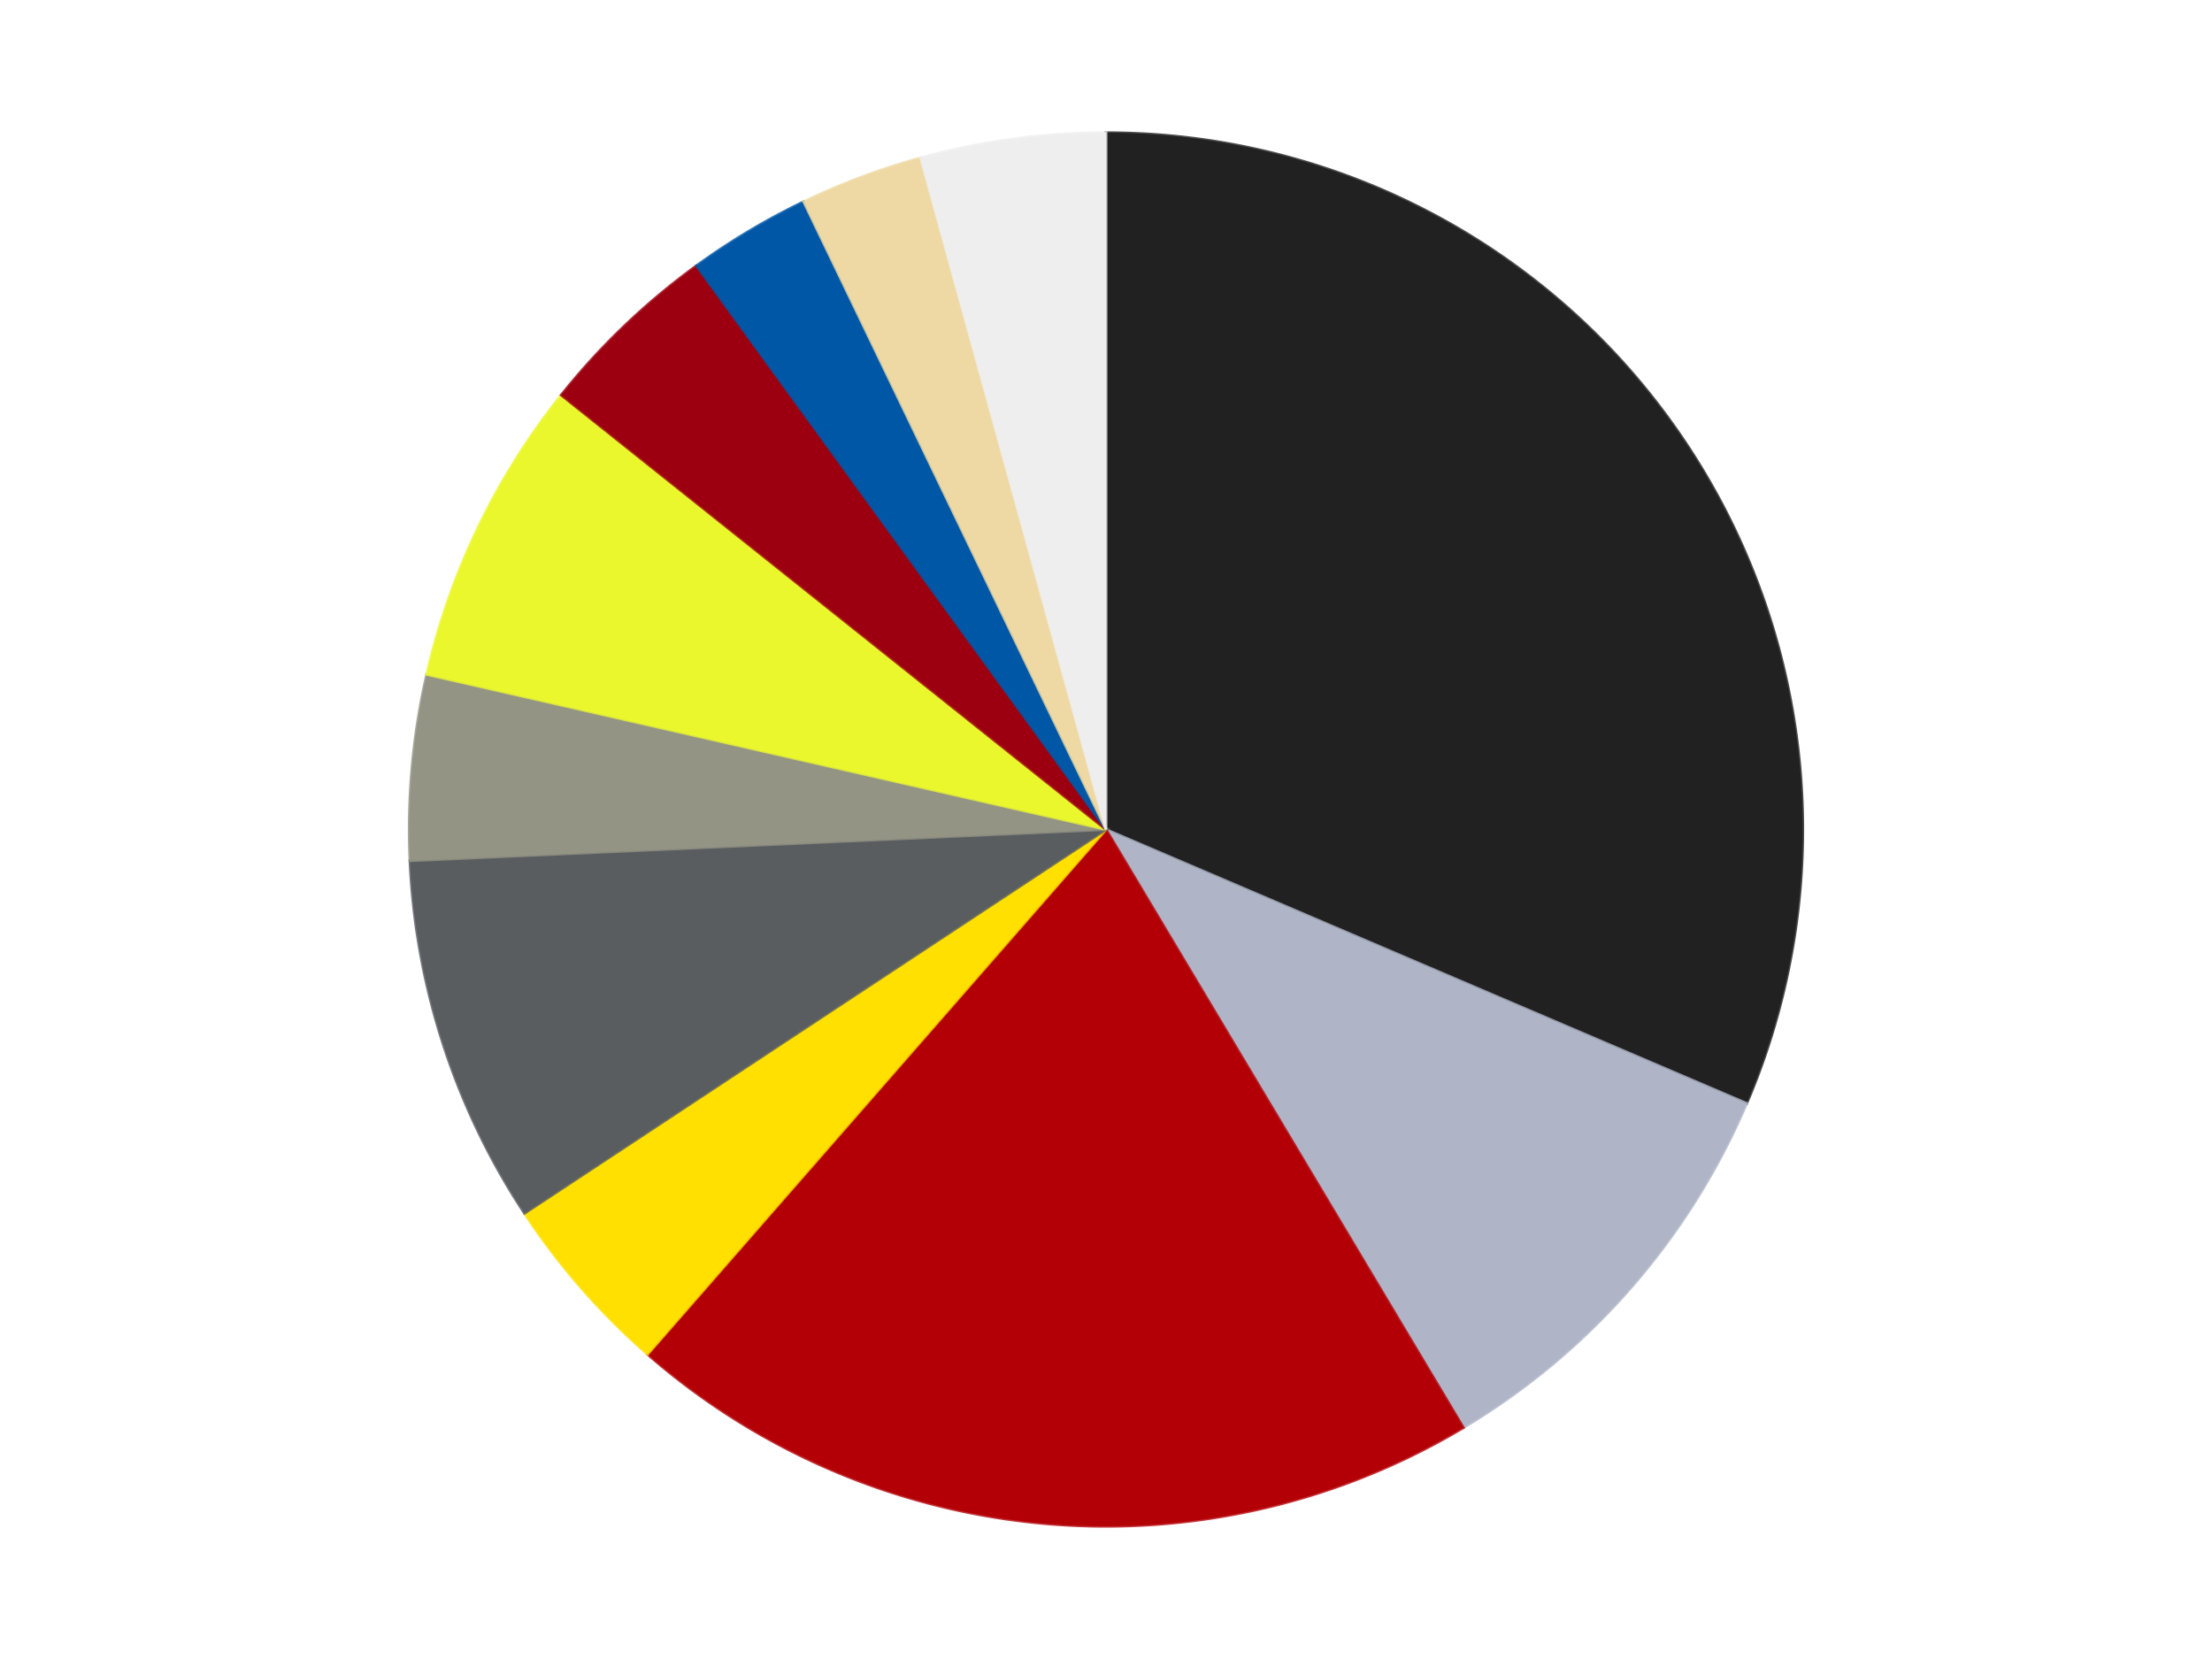 <?xml version='1.0' encoding='utf-8'?>
<svg xmlns="http://www.w3.org/2000/svg" xmlns:xlink="http://www.w3.org/1999/xlink" id="chart-eb94aa2e-808f-4b66-9ece-793eab3db69e" class="pygal-chart" viewBox="0 0 800 600"><!--Generated with pygal 3.0.4 (lxml) ©Kozea 2012-2016 on 2024-07-01--><!--http://pygal.org--><!--http://github.com/Kozea/pygal--><defs><style type="text/css">#chart-eb94aa2e-808f-4b66-9ece-793eab3db69e{-webkit-user-select:none;-webkit-font-smoothing:antialiased;font-family:Consolas,"Liberation Mono",Menlo,Courier,monospace}#chart-eb94aa2e-808f-4b66-9ece-793eab3db69e .title{font-family:Consolas,"Liberation Mono",Menlo,Courier,monospace;font-size:16px}#chart-eb94aa2e-808f-4b66-9ece-793eab3db69e .legends .legend text{font-family:Consolas,"Liberation Mono",Menlo,Courier,monospace;font-size:14px}#chart-eb94aa2e-808f-4b66-9ece-793eab3db69e .axis text{font-family:Consolas,"Liberation Mono",Menlo,Courier,monospace;font-size:10px}#chart-eb94aa2e-808f-4b66-9ece-793eab3db69e .axis text.major{font-family:Consolas,"Liberation Mono",Menlo,Courier,monospace;font-size:10px}#chart-eb94aa2e-808f-4b66-9ece-793eab3db69e .text-overlay text.value{font-family:Consolas,"Liberation Mono",Menlo,Courier,monospace;font-size:16px}#chart-eb94aa2e-808f-4b66-9ece-793eab3db69e .text-overlay text.label{font-family:Consolas,"Liberation Mono",Menlo,Courier,monospace;font-size:10px}#chart-eb94aa2e-808f-4b66-9ece-793eab3db69e .tooltip{font-family:Consolas,"Liberation Mono",Menlo,Courier,monospace;font-size:14px}#chart-eb94aa2e-808f-4b66-9ece-793eab3db69e text.no_data{font-family:Consolas,"Liberation Mono",Menlo,Courier,monospace;font-size:64px}
#chart-eb94aa2e-808f-4b66-9ece-793eab3db69e{background-color:transparent}#chart-eb94aa2e-808f-4b66-9ece-793eab3db69e path,#chart-eb94aa2e-808f-4b66-9ece-793eab3db69e line,#chart-eb94aa2e-808f-4b66-9ece-793eab3db69e rect,#chart-eb94aa2e-808f-4b66-9ece-793eab3db69e circle{-webkit-transition:150ms;-moz-transition:150ms;transition:150ms}#chart-eb94aa2e-808f-4b66-9ece-793eab3db69e .graph &gt; .background{fill:transparent}#chart-eb94aa2e-808f-4b66-9ece-793eab3db69e .plot &gt; .background{fill:transparent}#chart-eb94aa2e-808f-4b66-9ece-793eab3db69e .graph{fill:rgba(0,0,0,.87)}#chart-eb94aa2e-808f-4b66-9ece-793eab3db69e text.no_data{fill:rgba(0,0,0,1)}#chart-eb94aa2e-808f-4b66-9ece-793eab3db69e .title{fill:rgba(0,0,0,1)}#chart-eb94aa2e-808f-4b66-9ece-793eab3db69e .legends .legend text{fill:rgba(0,0,0,.87)}#chart-eb94aa2e-808f-4b66-9ece-793eab3db69e .legends .legend:hover text{fill:rgba(0,0,0,1)}#chart-eb94aa2e-808f-4b66-9ece-793eab3db69e .axis .line{stroke:rgba(0,0,0,1)}#chart-eb94aa2e-808f-4b66-9ece-793eab3db69e .axis .guide.line{stroke:rgba(0,0,0,.54)}#chart-eb94aa2e-808f-4b66-9ece-793eab3db69e .axis .major.line{stroke:rgba(0,0,0,.87)}#chart-eb94aa2e-808f-4b66-9ece-793eab3db69e .axis text.major{fill:rgba(0,0,0,1)}#chart-eb94aa2e-808f-4b66-9ece-793eab3db69e .axis.y .guides:hover .guide.line,#chart-eb94aa2e-808f-4b66-9ece-793eab3db69e .line-graph .axis.x .guides:hover .guide.line,#chart-eb94aa2e-808f-4b66-9ece-793eab3db69e .stackedline-graph .axis.x .guides:hover .guide.line,#chart-eb94aa2e-808f-4b66-9ece-793eab3db69e .xy-graph .axis.x .guides:hover .guide.line{stroke:rgba(0,0,0,1)}#chart-eb94aa2e-808f-4b66-9ece-793eab3db69e .axis .guides:hover text{fill:rgba(0,0,0,1)}#chart-eb94aa2e-808f-4b66-9ece-793eab3db69e .reactive{fill-opacity:1.0;stroke-opacity:.8;stroke-width:1}#chart-eb94aa2e-808f-4b66-9ece-793eab3db69e .ci{stroke:rgba(0,0,0,.87)}#chart-eb94aa2e-808f-4b66-9ece-793eab3db69e .reactive.active,#chart-eb94aa2e-808f-4b66-9ece-793eab3db69e .active .reactive{fill-opacity:0.6;stroke-opacity:.9;stroke-width:4}#chart-eb94aa2e-808f-4b66-9ece-793eab3db69e .ci .reactive.active{stroke-width:1.5}#chart-eb94aa2e-808f-4b66-9ece-793eab3db69e .series text{fill:rgba(0,0,0,1)}#chart-eb94aa2e-808f-4b66-9ece-793eab3db69e .tooltip rect{fill:transparent;stroke:rgba(0,0,0,1);-webkit-transition:opacity 150ms;-moz-transition:opacity 150ms;transition:opacity 150ms}#chart-eb94aa2e-808f-4b66-9ece-793eab3db69e .tooltip .label{fill:rgba(0,0,0,.87)}#chart-eb94aa2e-808f-4b66-9ece-793eab3db69e .tooltip .label{fill:rgba(0,0,0,.87)}#chart-eb94aa2e-808f-4b66-9ece-793eab3db69e .tooltip .legend{font-size:.8em;fill:rgba(0,0,0,.54)}#chart-eb94aa2e-808f-4b66-9ece-793eab3db69e .tooltip .x_label{font-size:.6em;fill:rgba(0,0,0,1)}#chart-eb94aa2e-808f-4b66-9ece-793eab3db69e .tooltip .xlink{font-size:.5em;text-decoration:underline}#chart-eb94aa2e-808f-4b66-9ece-793eab3db69e .tooltip .value{font-size:1.5em}#chart-eb94aa2e-808f-4b66-9ece-793eab3db69e .bound{font-size:.5em}#chart-eb94aa2e-808f-4b66-9ece-793eab3db69e .max-value{font-size:.75em;fill:rgba(0,0,0,.54)}#chart-eb94aa2e-808f-4b66-9ece-793eab3db69e .map-element{fill:transparent;stroke:rgba(0,0,0,.54) !important}#chart-eb94aa2e-808f-4b66-9ece-793eab3db69e .map-element .reactive{fill-opacity:inherit;stroke-opacity:inherit}#chart-eb94aa2e-808f-4b66-9ece-793eab3db69e .color-0,#chart-eb94aa2e-808f-4b66-9ece-793eab3db69e .color-0 a:visited{stroke:#F44336;fill:#F44336}#chart-eb94aa2e-808f-4b66-9ece-793eab3db69e .color-1,#chart-eb94aa2e-808f-4b66-9ece-793eab3db69e .color-1 a:visited{stroke:#3F51B5;fill:#3F51B5}#chart-eb94aa2e-808f-4b66-9ece-793eab3db69e .color-2,#chart-eb94aa2e-808f-4b66-9ece-793eab3db69e .color-2 a:visited{stroke:#009688;fill:#009688}#chart-eb94aa2e-808f-4b66-9ece-793eab3db69e .color-3,#chart-eb94aa2e-808f-4b66-9ece-793eab3db69e .color-3 a:visited{stroke:#FFC107;fill:#FFC107}#chart-eb94aa2e-808f-4b66-9ece-793eab3db69e .color-4,#chart-eb94aa2e-808f-4b66-9ece-793eab3db69e .color-4 a:visited{stroke:#FF5722;fill:#FF5722}#chart-eb94aa2e-808f-4b66-9ece-793eab3db69e .color-5,#chart-eb94aa2e-808f-4b66-9ece-793eab3db69e .color-5 a:visited{stroke:#9C27B0;fill:#9C27B0}#chart-eb94aa2e-808f-4b66-9ece-793eab3db69e .color-6,#chart-eb94aa2e-808f-4b66-9ece-793eab3db69e .color-6 a:visited{stroke:#03A9F4;fill:#03A9F4}#chart-eb94aa2e-808f-4b66-9ece-793eab3db69e .color-7,#chart-eb94aa2e-808f-4b66-9ece-793eab3db69e .color-7 a:visited{stroke:#8BC34A;fill:#8BC34A}#chart-eb94aa2e-808f-4b66-9ece-793eab3db69e .color-8,#chart-eb94aa2e-808f-4b66-9ece-793eab3db69e .color-8 a:visited{stroke:#FF9800;fill:#FF9800}#chart-eb94aa2e-808f-4b66-9ece-793eab3db69e .color-9,#chart-eb94aa2e-808f-4b66-9ece-793eab3db69e .color-9 a:visited{stroke:#E91E63;fill:#E91E63}#chart-eb94aa2e-808f-4b66-9ece-793eab3db69e .color-10,#chart-eb94aa2e-808f-4b66-9ece-793eab3db69e .color-10 a:visited{stroke:#2196F3;fill:#2196F3}#chart-eb94aa2e-808f-4b66-9ece-793eab3db69e .text-overlay .color-0 text{fill:black}#chart-eb94aa2e-808f-4b66-9ece-793eab3db69e .text-overlay .color-1 text{fill:black}#chart-eb94aa2e-808f-4b66-9ece-793eab3db69e .text-overlay .color-2 text{fill:black}#chart-eb94aa2e-808f-4b66-9ece-793eab3db69e .text-overlay .color-3 text{fill:black}#chart-eb94aa2e-808f-4b66-9ece-793eab3db69e .text-overlay .color-4 text{fill:black}#chart-eb94aa2e-808f-4b66-9ece-793eab3db69e .text-overlay .color-5 text{fill:black}#chart-eb94aa2e-808f-4b66-9ece-793eab3db69e .text-overlay .color-6 text{fill:black}#chart-eb94aa2e-808f-4b66-9ece-793eab3db69e .text-overlay .color-7 text{fill:black}#chart-eb94aa2e-808f-4b66-9ece-793eab3db69e .text-overlay .color-8 text{fill:black}#chart-eb94aa2e-808f-4b66-9ece-793eab3db69e .text-overlay .color-9 text{fill:black}#chart-eb94aa2e-808f-4b66-9ece-793eab3db69e .text-overlay .color-10 text{fill:black}
#chart-eb94aa2e-808f-4b66-9ece-793eab3db69e text.no_data{text-anchor:middle}#chart-eb94aa2e-808f-4b66-9ece-793eab3db69e .guide.line{fill:none}#chart-eb94aa2e-808f-4b66-9ece-793eab3db69e .centered{text-anchor:middle}#chart-eb94aa2e-808f-4b66-9ece-793eab3db69e .title{text-anchor:middle}#chart-eb94aa2e-808f-4b66-9ece-793eab3db69e .legends .legend text{fill-opacity:1}#chart-eb94aa2e-808f-4b66-9ece-793eab3db69e .axis.x text{text-anchor:middle}#chart-eb94aa2e-808f-4b66-9ece-793eab3db69e .axis.x:not(.web) text[transform]{text-anchor:start}#chart-eb94aa2e-808f-4b66-9ece-793eab3db69e .axis.x:not(.web) text[transform].backwards{text-anchor:end}#chart-eb94aa2e-808f-4b66-9ece-793eab3db69e .axis.y text{text-anchor:end}#chart-eb94aa2e-808f-4b66-9ece-793eab3db69e .axis.y text[transform].backwards{text-anchor:start}#chart-eb94aa2e-808f-4b66-9ece-793eab3db69e .axis.y2 text{text-anchor:start}#chart-eb94aa2e-808f-4b66-9ece-793eab3db69e .axis.y2 text[transform].backwards{text-anchor:end}#chart-eb94aa2e-808f-4b66-9ece-793eab3db69e .axis .guide.line{stroke-dasharray:4,4;stroke:black}#chart-eb94aa2e-808f-4b66-9ece-793eab3db69e .axis .major.guide.line{stroke-dasharray:6,6;stroke:black}#chart-eb94aa2e-808f-4b66-9ece-793eab3db69e .horizontal .axis.y .guide.line,#chart-eb94aa2e-808f-4b66-9ece-793eab3db69e .horizontal .axis.y2 .guide.line,#chart-eb94aa2e-808f-4b66-9ece-793eab3db69e .vertical .axis.x .guide.line{opacity:0}#chart-eb94aa2e-808f-4b66-9ece-793eab3db69e .horizontal .axis.always_show .guide.line,#chart-eb94aa2e-808f-4b66-9ece-793eab3db69e .vertical .axis.always_show .guide.line{opacity:1 !important}#chart-eb94aa2e-808f-4b66-9ece-793eab3db69e .axis.y .guides:hover .guide.line,#chart-eb94aa2e-808f-4b66-9ece-793eab3db69e .axis.y2 .guides:hover .guide.line,#chart-eb94aa2e-808f-4b66-9ece-793eab3db69e .axis.x .guides:hover .guide.line{opacity:1}#chart-eb94aa2e-808f-4b66-9ece-793eab3db69e .axis .guides:hover text{opacity:1}#chart-eb94aa2e-808f-4b66-9ece-793eab3db69e .nofill{fill:none}#chart-eb94aa2e-808f-4b66-9ece-793eab3db69e .subtle-fill{fill-opacity:.2}#chart-eb94aa2e-808f-4b66-9ece-793eab3db69e .dot{stroke-width:1px;fill-opacity:1;stroke-opacity:1}#chart-eb94aa2e-808f-4b66-9ece-793eab3db69e .dot.active{stroke-width:5px}#chart-eb94aa2e-808f-4b66-9ece-793eab3db69e .dot.negative{fill:transparent}#chart-eb94aa2e-808f-4b66-9ece-793eab3db69e text,#chart-eb94aa2e-808f-4b66-9ece-793eab3db69e tspan{stroke:none !important}#chart-eb94aa2e-808f-4b66-9ece-793eab3db69e .series text.active{opacity:1}#chart-eb94aa2e-808f-4b66-9ece-793eab3db69e .tooltip rect{fill-opacity:.95;stroke-width:.5}#chart-eb94aa2e-808f-4b66-9ece-793eab3db69e .tooltip text{fill-opacity:1}#chart-eb94aa2e-808f-4b66-9ece-793eab3db69e .showable{visibility:hidden}#chart-eb94aa2e-808f-4b66-9ece-793eab3db69e .showable.shown{visibility:visible}#chart-eb94aa2e-808f-4b66-9ece-793eab3db69e .gauge-background{fill:rgba(229,229,229,1);stroke:none}#chart-eb94aa2e-808f-4b66-9ece-793eab3db69e .bg-lines{stroke:transparent;stroke-width:2px}</style><script type="text/javascript">window.pygal = window.pygal || {};window.pygal.config = window.pygal.config || {};window.pygal.config['eb94aa2e-808f-4b66-9ece-793eab3db69e'] = {"allow_interruptions": false, "box_mode": "extremes", "classes": ["pygal-chart"], "css": ["file://style.css", "file://graph.css"], "defs": [], "disable_xml_declaration": false, "dots_size": 2.5, "dynamic_print_values": false, "explicit_size": false, "fill": false, "force_uri_protocol": "https", "formatter": null, "half_pie": false, "height": 600, "include_x_axis": false, "inner_radius": 0, "interpolate": null, "interpolation_parameters": {}, "interpolation_precision": 250, "inverse_y_axis": false, "js": ["//kozea.github.io/pygal.js/2.0.x/pygal-tooltips.min.js"], "legend_at_bottom": false, "legend_at_bottom_columns": null, "legend_box_size": 12, "logarithmic": false, "margin": 20, "margin_bottom": null, "margin_left": null, "margin_right": null, "margin_top": null, "max_scale": 16, "min_scale": 4, "missing_value_fill_truncation": "x", "no_data_text": "No data", "no_prefix": false, "order_min": null, "pretty_print": false, "print_labels": false, "print_values": false, "print_values_position": "center", "print_zeroes": true, "range": null, "rounded_bars": null, "secondary_range": null, "show_dots": true, "show_legend": false, "show_minor_x_labels": true, "show_minor_y_labels": true, "show_only_major_dots": false, "show_x_guides": false, "show_x_labels": true, "show_y_guides": true, "show_y_labels": true, "spacing": 10, "stack_from_top": false, "strict": false, "stroke": true, "stroke_style": null, "style": {"background": "transparent", "ci_colors": [], "colors": ["#F44336", "#3F51B5", "#009688", "#FFC107", "#FF5722", "#9C27B0", "#03A9F4", "#8BC34A", "#FF9800", "#E91E63", "#2196F3", "#4CAF50", "#FFEB3B", "#673AB7", "#00BCD4", "#CDDC39", "#9E9E9E", "#607D8B"], "dot_opacity": "1", "font_family": "Consolas, \"Liberation Mono\", Menlo, Courier, monospace", "foreground": "rgba(0, 0, 0, .87)", "foreground_strong": "rgba(0, 0, 0, 1)", "foreground_subtle": "rgba(0, 0, 0, .54)", "guide_stroke_color": "black", "guide_stroke_dasharray": "4,4", "label_font_family": "Consolas, \"Liberation Mono\", Menlo, Courier, monospace", "label_font_size": 10, "legend_font_family": "Consolas, \"Liberation Mono\", Menlo, Courier, monospace", "legend_font_size": 14, "major_guide_stroke_color": "black", "major_guide_stroke_dasharray": "6,6", "major_label_font_family": "Consolas, \"Liberation Mono\", Menlo, Courier, monospace", "major_label_font_size": 10, "no_data_font_family": "Consolas, \"Liberation Mono\", Menlo, Courier, monospace", "no_data_font_size": 64, "opacity": "1.0", "opacity_hover": "0.6", "plot_background": "transparent", "stroke_opacity": ".8", "stroke_opacity_hover": ".9", "stroke_width": "1", "stroke_width_hover": "4", "title_font_family": "Consolas, \"Liberation Mono\", Menlo, Courier, monospace", "title_font_size": 16, "tooltip_font_family": "Consolas, \"Liberation Mono\", Menlo, Courier, monospace", "tooltip_font_size": 14, "transition": "150ms", "value_background": "rgba(229, 229, 229, 1)", "value_colors": [], "value_font_family": "Consolas, \"Liberation Mono\", Menlo, Courier, monospace", "value_font_size": 16, "value_label_font_family": "Consolas, \"Liberation Mono\", Menlo, Courier, monospace", "value_label_font_size": 10}, "title": null, "tooltip_border_radius": 0, "tooltip_fancy_mode": true, "truncate_label": null, "truncate_legend": null, "width": 800, "x_label_rotation": 0, "x_labels": null, "x_labels_major": null, "x_labels_major_count": null, "x_labels_major_every": null, "x_title": null, "xrange": null, "y_label_rotation": 0, "y_labels": null, "y_labels_major": null, "y_labels_major_count": null, "y_labels_major_every": null, "y_title": null, "zero": 0, "legends": ["Black", "Light Bluish Gray", "Red", "Yellow", "Dark Bluish Gray", "Trans-Black", "Trans-Yellow", "Trans-Red", "Blue", "Tan", "Trans-Clear"]}</script><script type="text/javascript" xlink:href="https://kozea.github.io/pygal.js/2.0.x/pygal-tooltips.min.js"/></defs><title>Pygal</title><g class="graph pie-graph vertical"><rect x="0" y="0" width="800" height="600" class="background"/><g transform="translate(20, 20)" class="plot"><rect x="0" y="0" width="760" height="560" class="background"/><g class="series serie-0 color-0"><g class="slices"><g class="slice" style="fill: #212121; stroke: #212121"><path d="M380 28 A252 252 0 0 1 611.721 379.042 L380 280 A0 0 0 0 0 380 280 z" class="slice reactive tooltip-trigger"/><desc class="value">22</desc><desc class="x centered">485.15622996888413</desc><desc class="y centered">210.58698033703507</desc></g></g></g><g class="series serie-1 color-1"><g class="slices"><g class="slice" style="fill: #AFB5C7; stroke: #AFB5C7"><path d="M611.721 379.042 A252 252 0 0 1 509.251 496.329 L380 280 A0 0 0 0 0 380 280 z" class="slice reactive tooltip-trigger"/><desc class="value">7</desc><desc class="x centered">474.88700471645495</desc><desc class="y centered">362.90027946840377</desc></g></g></g><g class="series serie-2 color-2"><g class="slices"><g class="slice" style="fill: #B30006; stroke: #B30006"><path d="M509.251 496.329 A252 252 0 0 1 214.199 469.774 L380 280 A0 0 0 0 0 380 280 z" class="slice reactive tooltip-trigger"/><desc class="value">14</desc><desc class="x centered">368.70544707816737</desc><desc class="y centered">405.49276104340015</desc></g></g></g><g class="series serie-3 color-3"><g class="slices"><g class="slice" style="fill: #FFE001; stroke: #FFE001"><path d="M214.199 469.774 A252 252 0 0 1 169.688 418.826 L380 280 A0 0 0 0 0 380 280 z" class="slice reactive tooltip-trigger"/><desc class="value">3</desc><desc class="x centered">285.11299528354505</desc><desc class="y centered">362.9002794684038</desc></g></g></g><g class="series serie-4 color-4"><g class="slices"><g class="slice" style="fill: #595D60; stroke: #595D60"><path d="M169.688 418.826 A252 252 0 0 1 128.254 291.306 L380 280 A0 0 0 0 0 380 280 z" class="slice reactive tooltip-trigger"/><desc class="value">6</desc><desc class="x centered">260.16687894681064</desc><desc class="y centered">318.9361412912434</desc></g></g></g><g class="series serie-5 color-5"><g class="slices"><g class="slice" style="fill: #939484; stroke: #939484"><path d="M128.254 291.306 A252 252 0 0 1 134.318 223.925 L380 280 A0 0 0 0 0 380 280 z" class="slice reactive tooltip-trigger"/><desc class="value">3</desc><desc class="x centered">254.50723895659988</desc><desc class="y centered">268.7054470781674</desc></g></g></g><g class="series serie-6 color-6"><g class="slices"><g class="slice" style="fill: #EBF72D; stroke: #EBF72D"><path d="M134.318 223.925 A252 252 0 0 1 182.978 122.881 L380 280 A0 0 0 0 0 380 280 z" class="slice reactive tooltip-trigger"/><desc class="value">5</desc><desc class="x centered">266.4779226442952</desc><desc class="y centered">225.3306488711877</desc></g></g></g><g class="series serie-7 color-7"><g class="slices"><g class="slice" style="fill: #9C0010; stroke: #9C0010"><path d="M182.978 122.881 A252 252 0 0 1 231.878 76.128 L380 280 A0 0 0 0 0 380 280 z" class="slice reactive tooltip-trigger"/><desc class="value">3</desc><desc class="x centered">292.92610622765505</desc><desc class="y centered">188.9278471577487</desc></g></g></g><g class="series serie-8 color-8"><g class="slices"><g class="slice" style="fill: #0057A6; stroke: #0057A6"><path d="M231.878 76.128 A252 252 0 0 1 270.661 52.956 L380 280 A0 0 0 0 0 380 280 z" class="slice reactive tooltip-trigger"/><desc class="value">2</desc><desc class="x centered">315.3746910468558</desc><desc class="y centered">171.83545200616487</desc></g></g></g><g class="series serie-9 color-9"><g class="slices"><g class="slice" style="fill: #EED9A4; stroke: #EED9A4"><path d="M270.661 52.956 A252 252 0 0 1 312.959 37.081 L380 280 A0 0 0 0 0 380 280 z" class="slice reactive tooltip-trigger"/><desc class="value">2</desc><desc class="x centered">335.7267721657508</desc><desc class="y centered">162.03440629939314</desc></g></g></g><g class="series serie-10 color-10"><g class="slices"><g class="slice" style="fill: #EEEEEE; stroke: #EEEEEE"><path d="M312.959 37.081 A252 252 0 0 1 380 28 L380 280 A0 0 0 0 0 380 280 z" class="slice reactive tooltip-trigger"/><desc class="value">3</desc><desc class="x centered">363.0866085069754</desc><desc class="y centered">155.14033001724022</desc></g></g></g></g><g class="titles"/><g transform="translate(20, 20)" class="plot overlay"><g class="series serie-0 color-0"/><g class="series serie-1 color-1"/><g class="series serie-2 color-2"/><g class="series serie-3 color-3"/><g class="series serie-4 color-4"/><g class="series serie-5 color-5"/><g class="series serie-6 color-6"/><g class="series serie-7 color-7"/><g class="series serie-8 color-8"/><g class="series serie-9 color-9"/><g class="series serie-10 color-10"/></g><g transform="translate(20, 20)" class="plot text-overlay"><g class="series serie-0 color-0"/><g class="series serie-1 color-1"/><g class="series serie-2 color-2"/><g class="series serie-3 color-3"/><g class="series serie-4 color-4"/><g class="series serie-5 color-5"/><g class="series serie-6 color-6"/><g class="series serie-7 color-7"/><g class="series serie-8 color-8"/><g class="series serie-9 color-9"/><g class="series serie-10 color-10"/></g><g transform="translate(20, 20)" class="plot tooltip-overlay"><g transform="translate(0 0)" style="opacity: 0" class="tooltip"><rect rx="0" ry="0" width="0" height="0" class="tooltip-box"/><g class="text"/></g></g></g></svg>